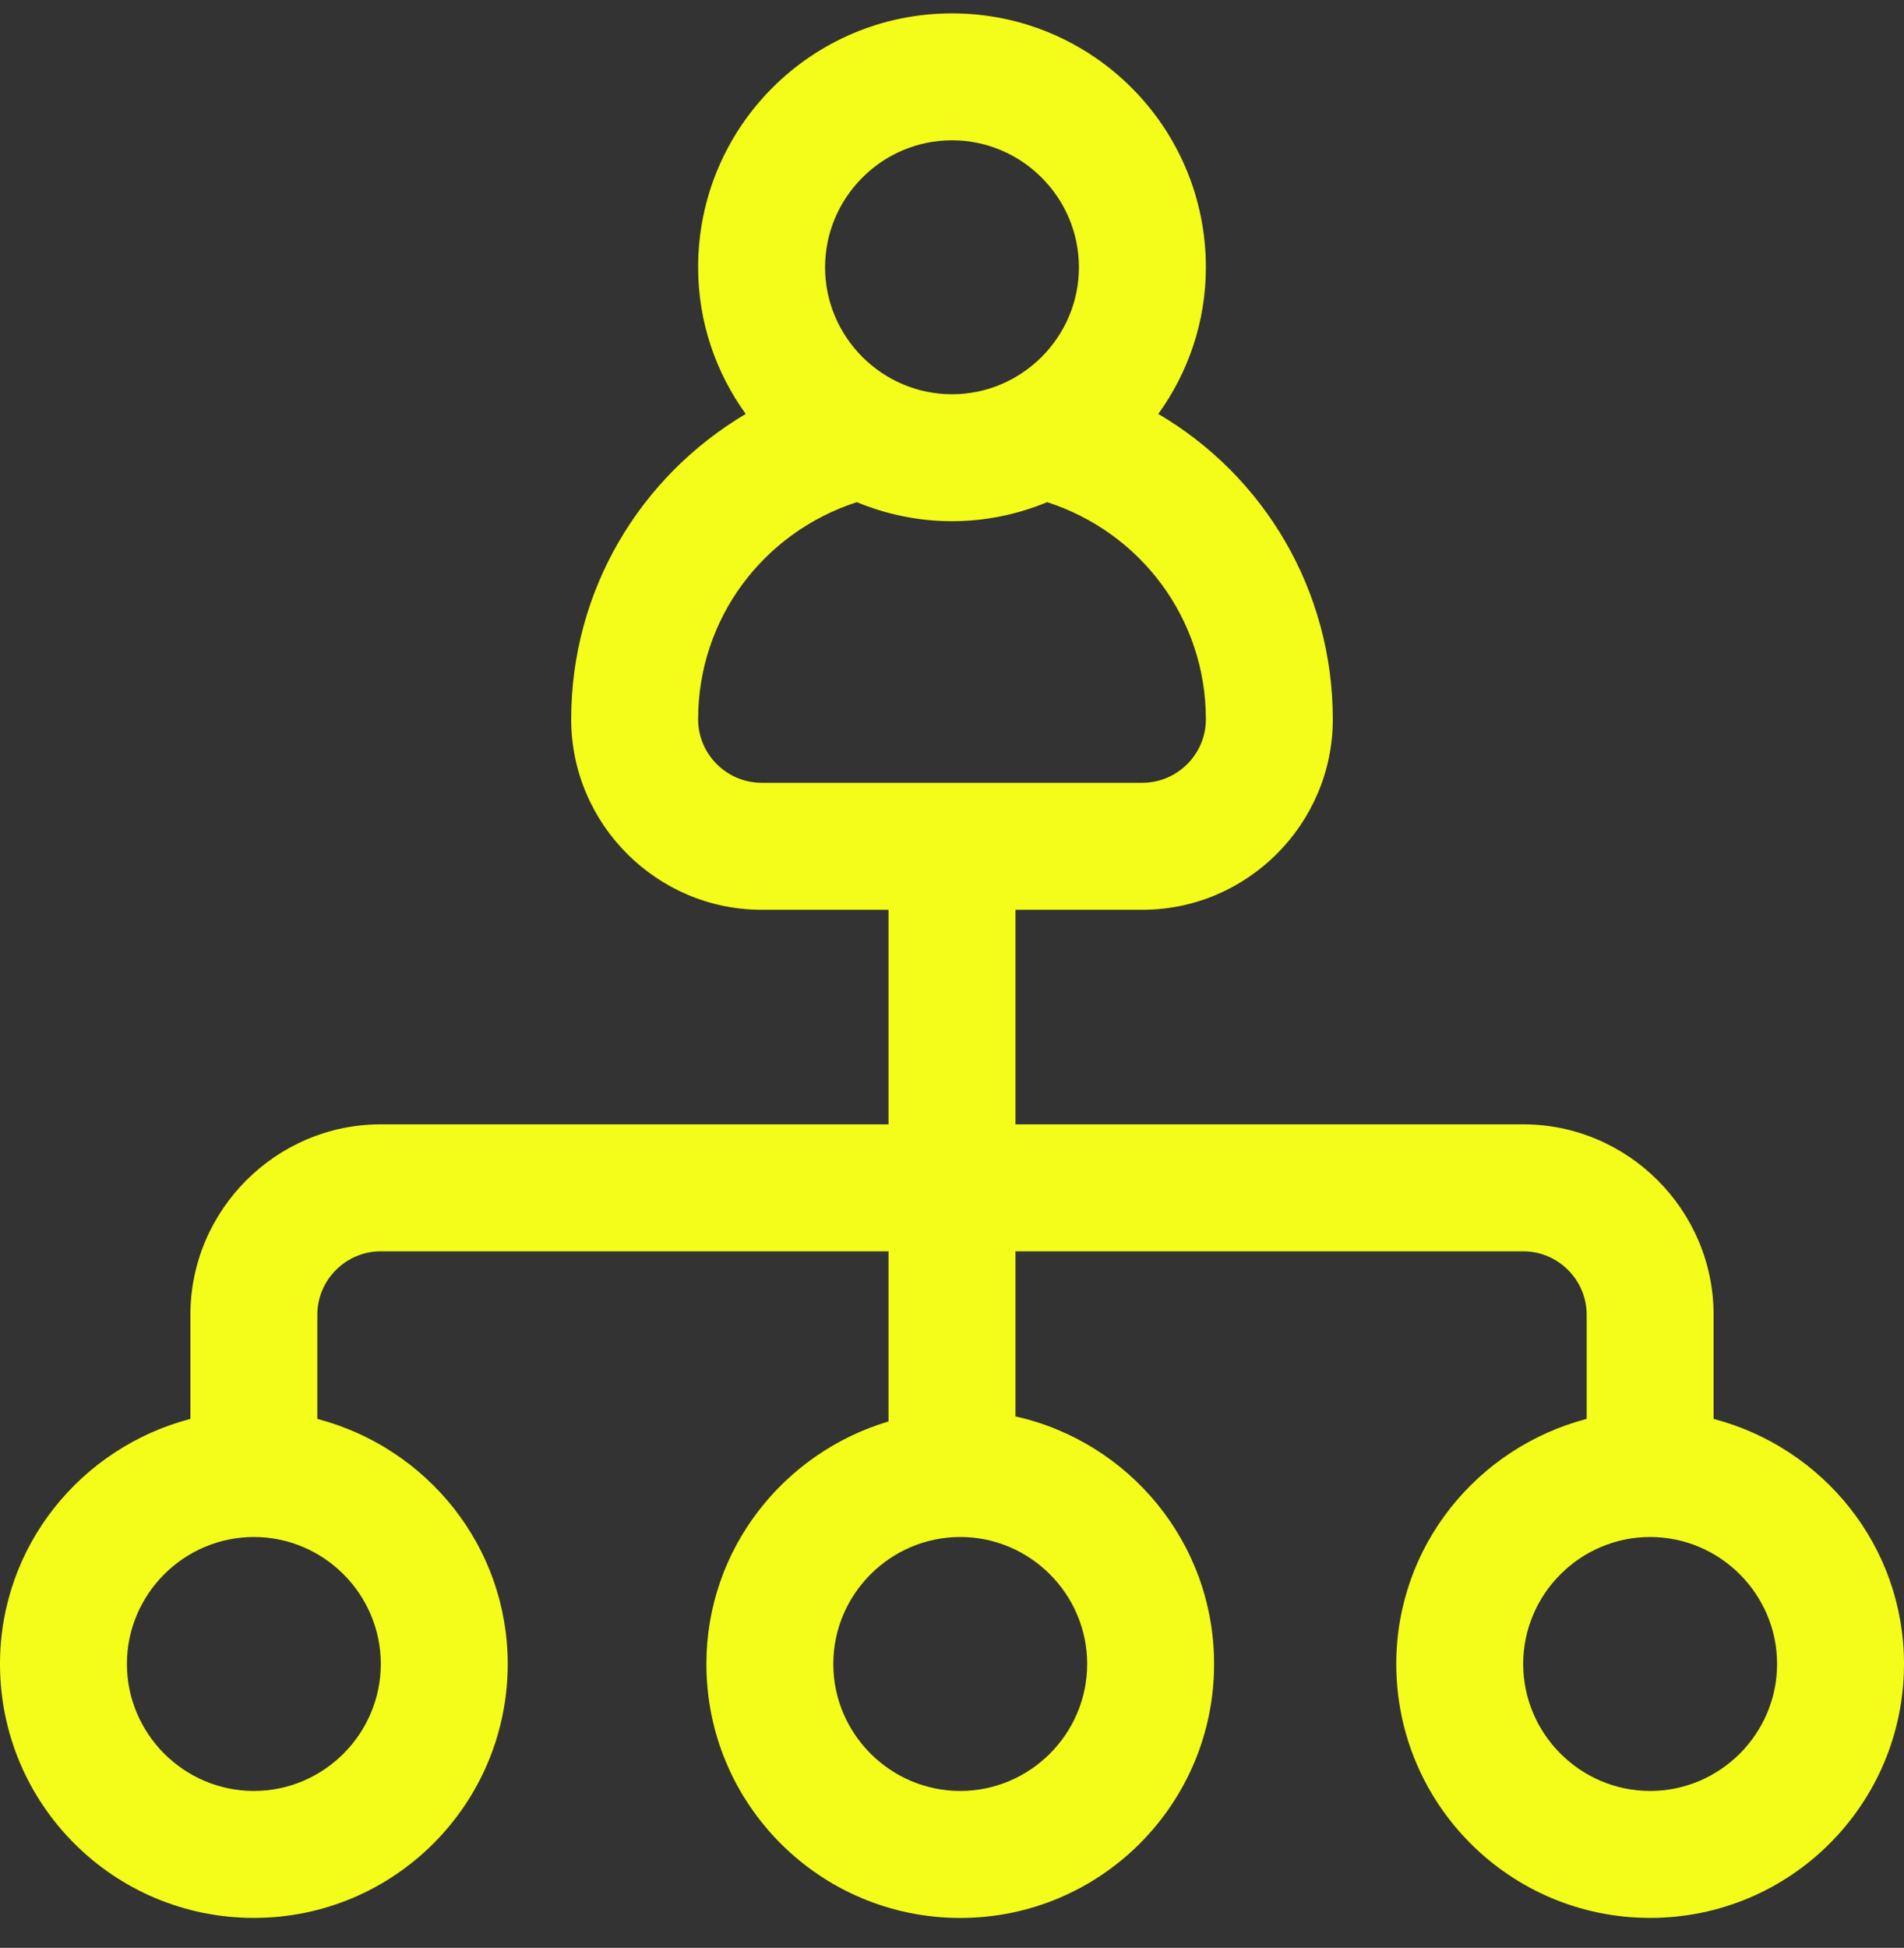 <?xml version="1.0" encoding="UTF-8"?>
<svg xmlns="http://www.w3.org/2000/svg" width="44" height="45" viewBox="0 0 44 45" fill="none">
  <rect x="0" y="0" width="44" height="45" fill="#333333" stroke="none"/>
  <g id="Frame 21">
    <path id="Vector" d="M39.6 32.78V30.375C39.6 27.955 37.62 25.975 35.2 25.975H23.467V21.018H26.4C28.82 21.018 30.8 19.038 30.8 16.618C30.8 13.64 29.216 11 26.767 9.563C27.456 8.61 27.867 7.437 27.867 6.175C27.867 2.934 25.241 0.309 22 0.309C18.759 0.309 16.133 2.934 16.133 6.175C16.133 7.437 16.544 8.61 17.233 9.563C14.784 11.015 13.2 13.641 13.2 16.618C13.2 19.038 15.18 21.018 17.6 21.018H20.533V25.975H8.8C6.38 25.975 4.4 27.955 4.4 30.375V32.78C1.877 33.44 0 35.714 0 38.441C0 41.683 2.625 44.308 5.867 44.308C9.108 44.308 11.733 41.683 11.733 38.441C11.733 35.713 9.856 33.44 7.333 32.78V30.375C7.333 29.568 7.993 28.908 8.8 28.908H20.533V32.839C18.113 33.558 16.324 35.787 16.324 38.442C16.324 41.683 18.949 44.309 22.191 44.309C25.432 44.309 28.057 41.683 28.057 38.442C28.057 35.641 26.092 33.308 23.467 32.722V28.908H35.2C36.007 28.908 36.667 29.568 36.667 30.375V32.78C34.144 33.44 32.267 35.714 32.267 38.441C32.267 41.683 34.892 44.308 38.133 44.308C41.375 44.308 44 41.683 44 38.441C44 35.713 42.123 33.44 39.6 32.78ZM22 3.241C23.613 3.241 24.933 4.561 24.933 6.175C24.933 7.788 23.613 9.108 22 9.108C20.387 9.108 19.067 7.788 19.067 6.175C19.067 4.561 20.387 3.241 22 3.241ZM16.133 16.617C16.133 14.3 17.629 12.305 19.8 11.601C20.475 11.88 21.223 12.041 22 12.041C22.777 12.041 23.525 11.88 24.2 11.601C26.371 12.305 27.867 14.3 27.867 16.617C27.867 17.424 27.207 18.084 26.4 18.084H17.6C16.793 18.084 16.133 17.424 16.133 16.617ZM8.8 38.441C8.8 40.055 7.48 41.375 5.867 41.375C4.253 41.375 2.933 40.055 2.933 38.441C2.933 36.828 4.253 35.508 5.867 35.508C7.48 35.508 8.8 36.828 8.8 38.441ZM25.124 38.441C25.124 40.055 23.804 41.375 22.191 41.375C20.577 41.375 19.257 40.055 19.257 38.441C19.257 36.828 20.577 35.508 22.191 35.508C23.804 35.508 25.124 36.828 25.124 38.441ZM38.133 41.375C36.52 41.375 35.2 40.055 35.2 38.441C35.2 36.828 36.52 35.508 38.133 35.508C39.747 35.508 41.067 36.828 41.067 38.441C41.067 40.055 39.747 41.375 38.133 41.375Z" fill="#F4FD19"></path>
  </g>
</svg>
